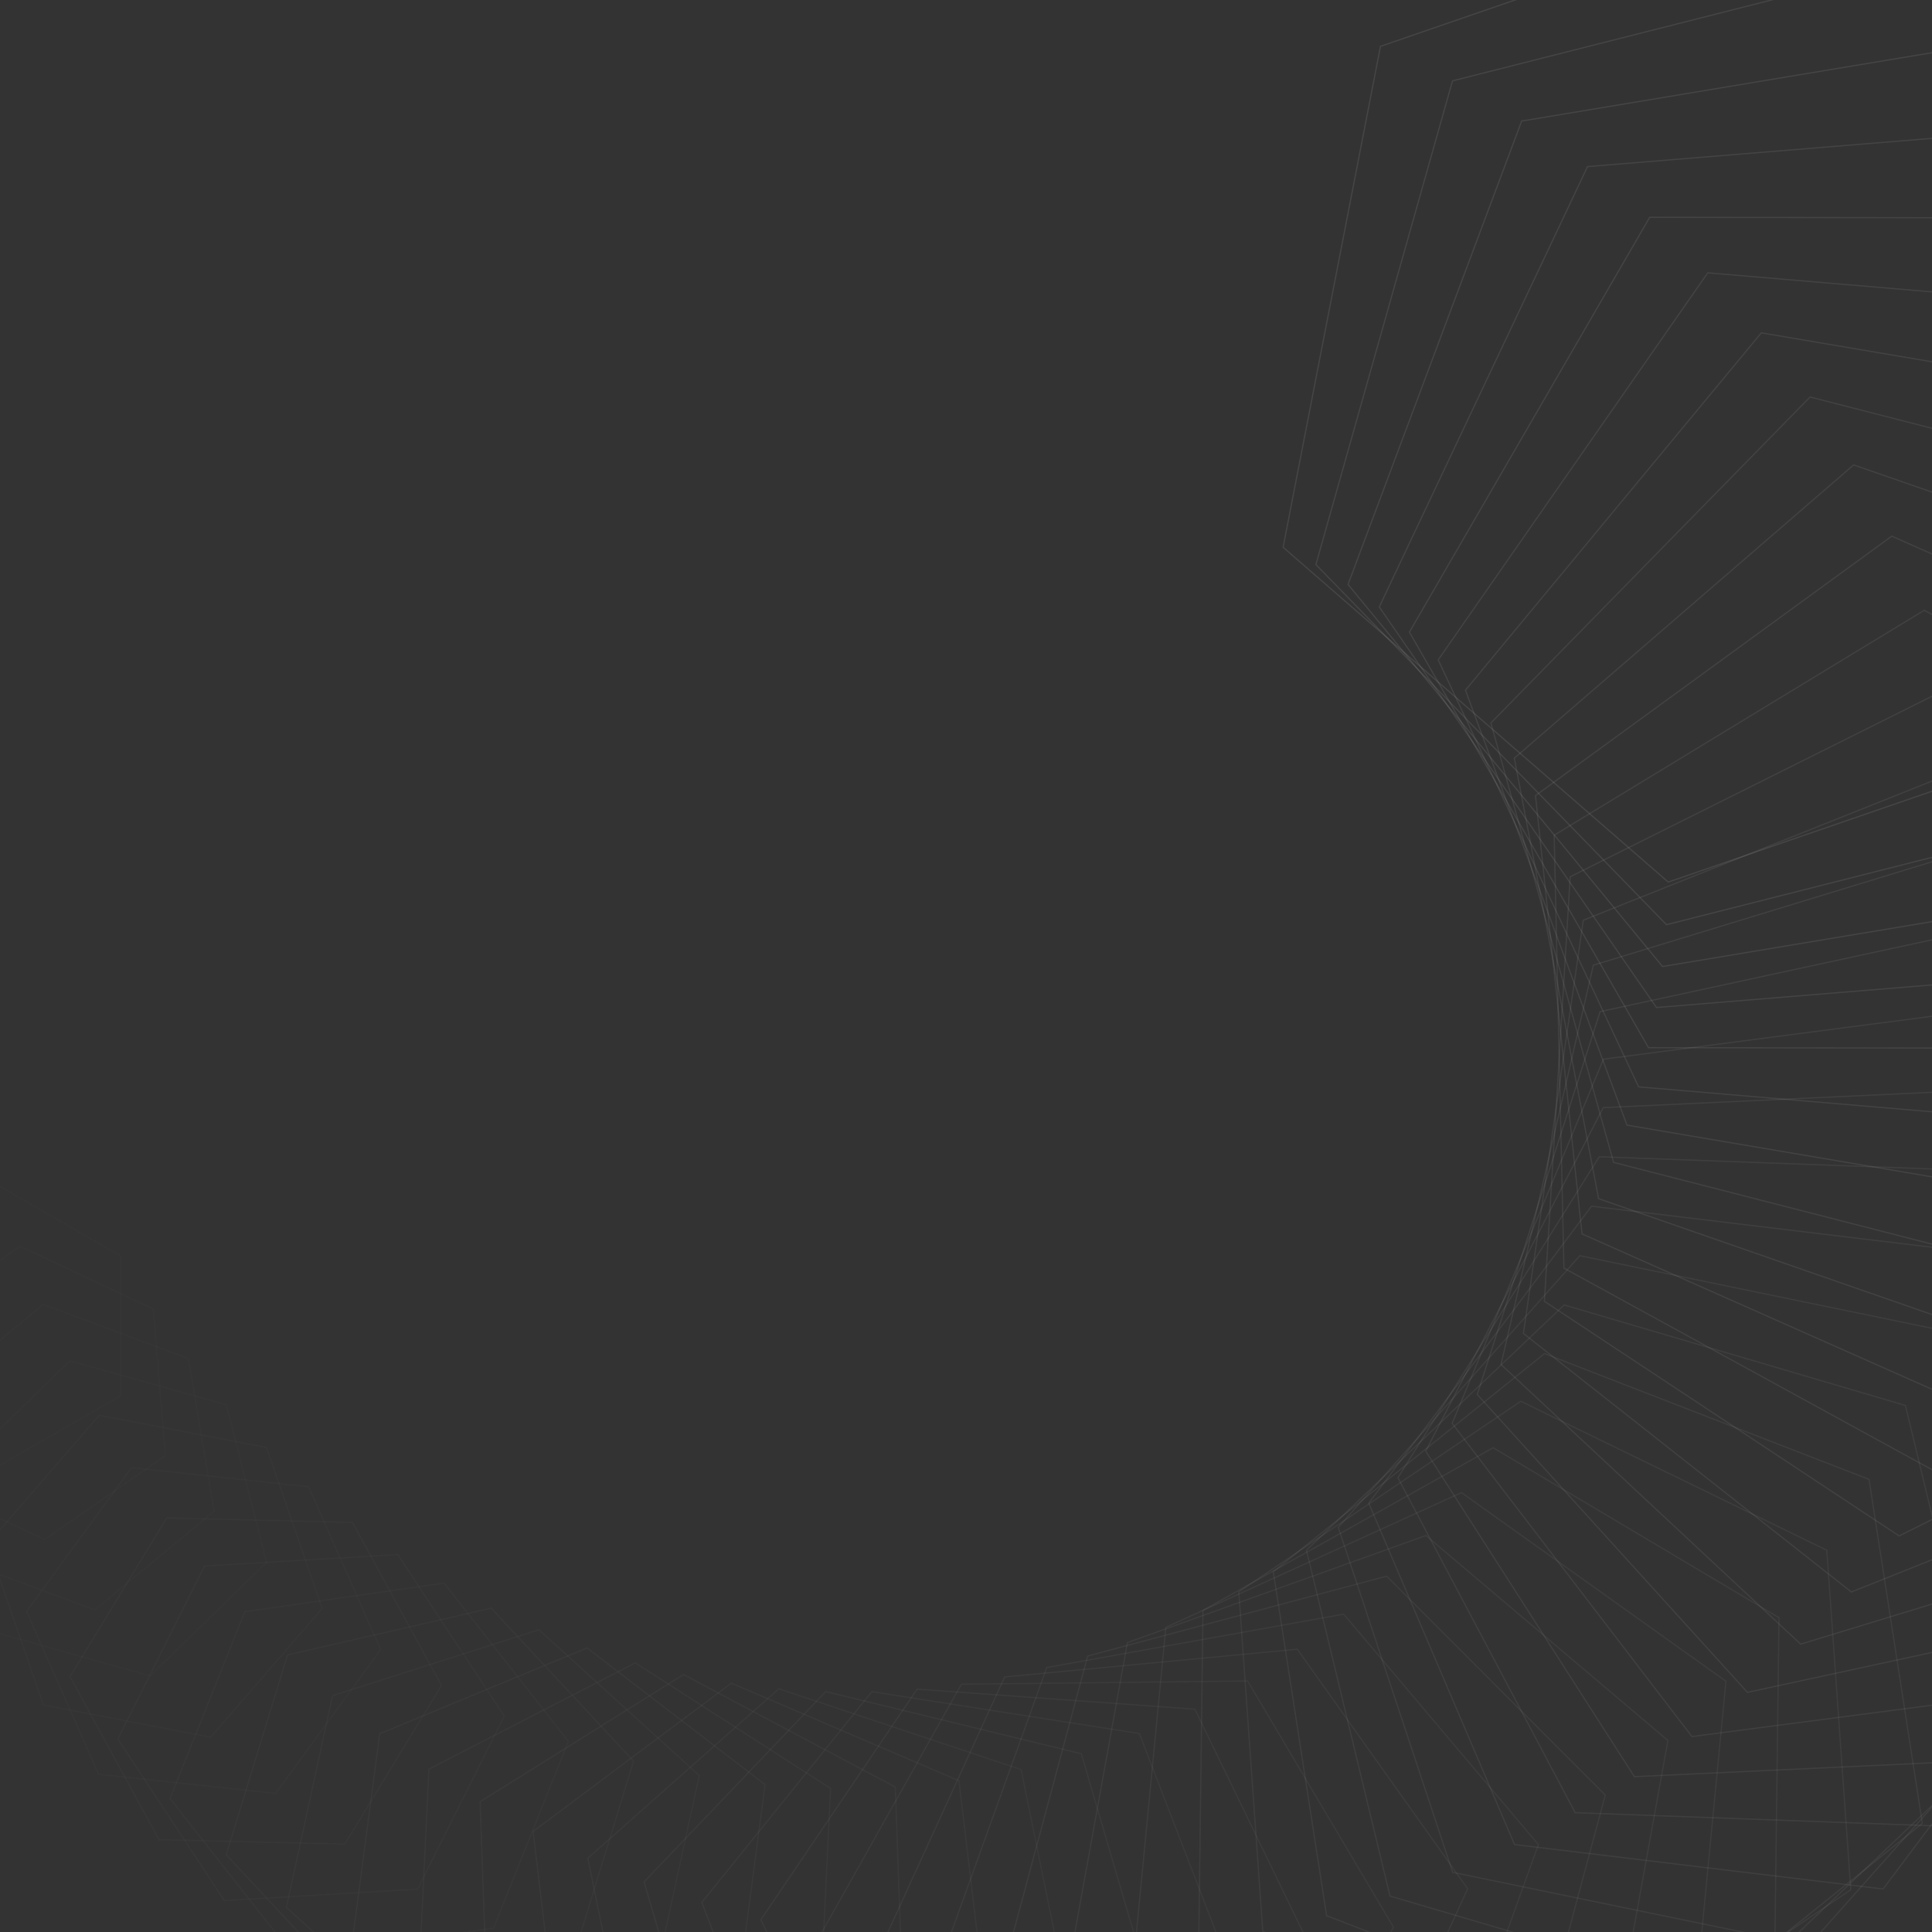 <svg xmlns="http://www.w3.org/2000/svg" version="1.1" xmlns:xlink="http://www.w3.org/1999/xlink" xmlns:svgjs="http://svgjs.dev/svgjs" viewBox="0 0 800 800"><rect x="0" y="0" width="800" height="800" fill="#333333" stroke="none"/><g transform="matrix(1,0,0,1,0,0)"><path d="M0 491.265L50 520.133V577.867L0 606.735L-50 577.867V520.133L0 491.265Z " stroke-width="0.5" stroke="#ffffff" fill="none" opacity="0.01" transform="rotate(360, 400, 400)"></path><path d="M0 483.066L52.771 513.533V574.467L0 604.934L-52.771 574.467V513.533L0 483.066Z " stroke-width="0.5" stroke="#ffffff" fill="none" opacity="0.012" transform="rotate(355.229, 400, 400)"></path><path d="M-0 474.866L55.542 506.933V571.067L-0 603.134L-55.542 571.067V506.933L-0 474.866Z " stroke-width="0.5" stroke="#ffffff" fill="none" opacity="0.013" transform="rotate(350.458, 400, 400)"></path><path d="M0 466.667L58.313 500.333V567.667L0 601.333L-58.313 567.667V500.333L0 466.667Z " stroke-width="0.5" stroke="#ffffff" fill="none" opacity="0.015" transform="rotate(345.688, 400, 400)"></path><path d="M0 458.467L61.083 493.734V564.266L0 599.533L-61.083 564.266V493.734L0 458.467Z " stroke-width="0.5" stroke="#ffffff" fill="none" opacity="0.017" transform="rotate(340.917, 400, 400)"></path><path d="M-0 450.268L63.854 487.134V560.866L-0 597.732L-63.854 560.866V487.134L-0 450.268Z " stroke-width="0.5" stroke="#ffffff" fill="none" opacity="0.018" transform="rotate(336.146, 400, 400)"></path><path d="M0 442.068L66.625 480.534V557.466L0 595.932L-66.625 557.466V480.534L0 442.068Z " stroke-width="0.5" stroke="#ffffff" fill="none" opacity="0.02" transform="rotate(331.375, 400, 400)"></path><path d="M0 433.869L69.396 473.934V554.066L0 594.131L-69.396 554.066V473.934L0 433.869Z " stroke-width="0.5" stroke="#ffffff" fill="none" opacity="0.022" transform="rotate(326.604, 400, 400)"></path><path d="M-0 425.669L72.167 467.335V550.665L-0 592.331L-72.167 550.665V467.335L-0 425.669Z " stroke-width="0.5" stroke="#ffffff" fill="none" opacity="0.023" transform="rotate(321.833, 400, 400)"></path><path d="M0 417.47L74.938 460.735V547.265L0 590.53L-74.938 547.265V460.735L0 417.47Z " stroke-width="0.5" stroke="#ffffff" fill="none" opacity="0.025" transform="rotate(317.062, 400, 400)"></path><path d="M0 409.27L77.708 454.135V543.865L0 588.73L-77.708 543.865V454.135L0 409.27Z " stroke-width="0.5" stroke="#ffffff" fill="none" opacity="0.027" transform="rotate(312.292, 400, 400)"></path><path d="M-0 401.071L80.479 447.535V540.465L-0 586.929L-80.479 540.465V447.535L-0 401.071Z " stroke-width="0.5" stroke="#ffffff" fill="none" opacity="0.028" transform="rotate(307.521, 400, 400)"></path><path d="M0 392.871L83.25 440.936V537.064L0 585.129L-83.25 537.064V440.936L0 392.871Z " stroke-width="0.5" stroke="#ffffff" fill="none" opacity="0.03" transform="rotate(302.75, 400, 400)"></path><path d="M-0 384.672L86.021 434.336V533.664L-0 583.328L-86.021 533.664V434.336L-0 384.672Z " stroke-width="0.5" stroke="#ffffff" fill="none" opacity="0.032" transform="rotate(297.979, 400, 400)"></path><path d="M-0 376.472L88.792 427.736V530.264L-0 581.528L-88.792 530.264V427.736L-0 376.472Z " stroke-width="0.5" stroke="#ffffff" fill="none" opacity="0.033" transform="rotate(293.208, 400, 400)"></path><path d="M0 368.273L91.563 421.136V526.864L0 579.727L-91.563 526.864V421.136L0 368.273Z " stroke-width="0.5" stroke="#ffffff" fill="none" opacity="0.035" transform="rotate(288.438, 400, 400)"></path><path d="M-0 360.073L94.333 414.537V523.463L-0 577.927L-94.333 523.463V414.537L-0 360.073Z " stroke-width="0.5" stroke="#ffffff" fill="none" opacity="0.037" transform="rotate(283.667, 400, 400)"></path><path d="M-0 351.874L97.104 407.937V520.063L-0 576.126L-97.104 520.063V407.937L-0 351.874Z " stroke-width="0.5" stroke="#ffffff" fill="none" opacity="0.038" transform="rotate(278.896, 400, 400)"></path><path d="M0 343.674L99.875 401.337V516.663L0 574.326L-99.875 516.663V401.337L0 343.674Z " stroke-width="0.5" stroke="#ffffff" fill="none" opacity="0.04" transform="rotate(274.125, 400, 400)"></path><path d="M-0 335.475L102.646 394.737V513.263L-0 572.525L-102.646 513.263V394.737L-0 335.475Z " stroke-width="0.5" stroke="#ffffff" fill="none" opacity="0.042" transform="rotate(269.354, 400, 400)"></path><path d="M-0 327.275L105.417 388.138V509.862L-0 570.725L-105.417 509.862V388.138L-0 327.275Z " stroke-width="0.5" stroke="#ffffff" fill="none" opacity="0.043" transform="rotate(264.583, 400, 400)"></path><path d="M0 319.076L108.188 381.538V506.462L0 568.924L-108.188 506.462V381.538L0 319.076Z " stroke-width="0.5" stroke="#ffffff" fill="none" opacity="0.045" transform="rotate(259.812, 400, 400)"></path><path d="M-0 310.877L110.958 374.938V503.062L-0 567.123L-110.958 503.062V374.938L-0 310.877Z " stroke-width="0.5" stroke="#ffffff" fill="none" opacity="0.047" transform="rotate(255.042, 400, 400)"></path><path d="M-0 302.677L113.729 368.339V499.661L-0 565.323L-113.729 499.661V368.339L-0 302.677Z " stroke-width="0.5" stroke="#ffffff" fill="none" opacity="0.048" transform="rotate(250.271, 400, 400)"></path><path d="M0 294.478L116.5 361.739V496.261L0 563.522L-116.5 496.261V361.739L0 294.478Z " stroke-width="0.5" stroke="#ffffff" fill="none" opacity="0.05" transform="rotate(245.5, 400, 400)"></path><path d="M-0 286.278L119.271 355.139V492.861L-0 561.722L-119.271 492.861V355.139L-0 286.278Z " stroke-width="0.5" stroke="#ffffff" fill="none" opacity="0.052" transform="rotate(240.729, 400, 400)"></path><path d="M0 278.079L122.042 348.539V489.461L0 559.921L-122.042 489.461V348.539L0 278.079Z " stroke-width="0.5" stroke="#ffffff" fill="none" opacity="0.053" transform="rotate(235.958, 400, 400)"></path><path d="M0 269.879L124.813 341.94V486.06L0 558.121L-124.813 486.06V341.94L0 269.879Z " stroke-width="0.5" stroke="#ffffff" fill="none" opacity="0.055" transform="rotate(231.188, 400, 400)"></path><path d="M-0 261.68L127.583 335.34V482.66L-0 556.32L-127.583 482.66V335.34L-0 261.68Z " stroke-width="0.5" stroke="#ffffff" fill="none" opacity="0.057" transform="rotate(226.417, 400, 400)"></path><path d="M0 253.48L130.354 328.74V479.26L0 554.52L-130.354 479.26V328.74L0 253.48Z " stroke-width="0.5" stroke="#ffffff" fill="none" opacity="0.058" transform="rotate(221.646, 400, 400)"></path><path d="M0 245.281L133.125 322.14V475.86L0 552.719L-133.125 475.86V322.14L0 245.281Z " stroke-width="0.5" stroke="#ffffff" fill="none" opacity="0.06" transform="rotate(216.875, 400, 400)"></path><path d="M-0 237.081L135.896 315.541V472.459L-0 550.919L-135.896 472.459V315.541L-0 237.081Z " stroke-width="0.5" stroke="#ffffff" fill="none" opacity="0.062" transform="rotate(212.104, 400, 400)"></path><path d="M0 228.882L138.667 308.941V469.059L0 549.118L-138.667 469.059V308.941L0 228.882Z " stroke-width="0.5" stroke="#ffffff" fill="none" opacity="0.063" transform="rotate(207.333, 400, 400)"></path><path d="M0 220.682L141.438 302.341V465.659L0 547.318L-141.438 465.659V302.341L0 220.682Z " stroke-width="0.5" stroke="#ffffff" fill="none" opacity="0.065" transform="rotate(202.562, 400, 400)"></path><path d="M-0 212.483L144.208 295.741V462.259L-0 545.517L-144.208 462.259V295.741L-0 212.483Z " stroke-width="0.5" stroke="#ffffff" fill="none" opacity="0.067" transform="rotate(197.792, 400, 400)"></path><path d="M0 204.283L146.979 289.142V458.858L0 543.717L-146.979 458.858V289.142L0 204.283Z " stroke-width="0.5" stroke="#ffffff" fill="none" opacity="0.068" transform="rotate(193.021, 400, 400)"></path><path d="M0 196.084L149.75 282.542V455.458L0 541.916L-149.75 455.458V282.542L0 196.084Z " stroke-width="0.5" stroke="#ffffff" fill="none" opacity="0.07" transform="rotate(188.25, 400, 400)"></path><path d="M-0 187.884L152.521 275.942V452.058L-0 540.116L-152.521 452.058V275.942L-0 187.884Z " stroke-width="0.5" stroke="#ffffff" fill="none" opacity="0.072" transform="rotate(183.479, 400, 400)"></path><path d="M0 179.685L155.292 269.342V448.658L0 538.315L-155.292 448.658V269.342L0 179.685Z " stroke-width="0.5" stroke="#ffffff" fill="none" opacity="0.073" transform="rotate(178.708, 400, 400)"></path><path d="M0 171.485L158.063 262.743V445.257L0 536.515L-158.063 445.257V262.743L0 171.485Z " stroke-width="0.5" stroke="#ffffff" fill="none" opacity="0.075" transform="rotate(173.938, 400, 400)"></path><path d="M-0 163.286L160.833 256.143V441.857L-0 534.714L-160.833 441.857V256.143L-0 163.286Z " stroke-width="0.5" stroke="#ffffff" fill="none" opacity="0.077" transform="rotate(169.167, 400, 400)"></path><path d="M-0 155.086L163.604 249.543V438.457L-0 532.914L-163.604 438.457V249.543L-0 155.086Z " stroke-width="0.5" stroke="#ffffff" fill="none" opacity="0.078" transform="rotate(164.396, 400, 400)"></path><path d="M0 146.887L166.375 242.943V435.057L0 531.113L-166.375 435.057V242.943L0 146.887Z " stroke-width="0.5" stroke="#ffffff" fill="none" opacity="0.08" transform="rotate(159.625, 400, 400)"></path><path d="M-0 138.688L169.146 236.344V431.656L-0 529.313L-169.146 431.656V236.344L-0 138.688Z " stroke-width="0.5" stroke="#ffffff" fill="none" opacity="0.082" transform="rotate(154.854, 400, 400)"></path><path d="M-0 130.488L171.917 229.744V428.256L-0 527.512L-171.917 428.256V229.744L-0 130.488Z " stroke-width="0.5" stroke="#ffffff" fill="none" opacity="0.083" transform="rotate(150.083, 400, 400)"></path><path d="M0 122.289L174.688 223.144V424.856L0 525.711L-174.688 424.856V223.144L0 122.289Z " stroke-width="0.5" stroke="#ffffff" fill="none" opacity="0.085" transform="rotate(145.312, 400, 400)"></path><path d="M-0 114.089L177.458 216.545V421.455L-0 523.911L-177.458 421.455V216.545L-0 114.089Z " stroke-width="0.5" stroke="#ffffff" fill="none" opacity="0.087" transform="rotate(140.542, 400, 400)"></path><path d="M-0 105.89L180.229 209.945V418.055L-0 522.11L-180.229 418.055V209.945L-0 105.89Z " stroke-width="0.5" stroke="#ffffff" fill="none" opacity="0.088" transform="rotate(135.771, 400, 400)"></path><path d="M0 97.69L183 203.345V414.655L0 520.31L-183 414.655V203.345L0 97.69Z " stroke-width="0.5" stroke="#ffffff" fill="none" opacity="0.09" transform="rotate(131, 400, 400)"></path></g></svg>